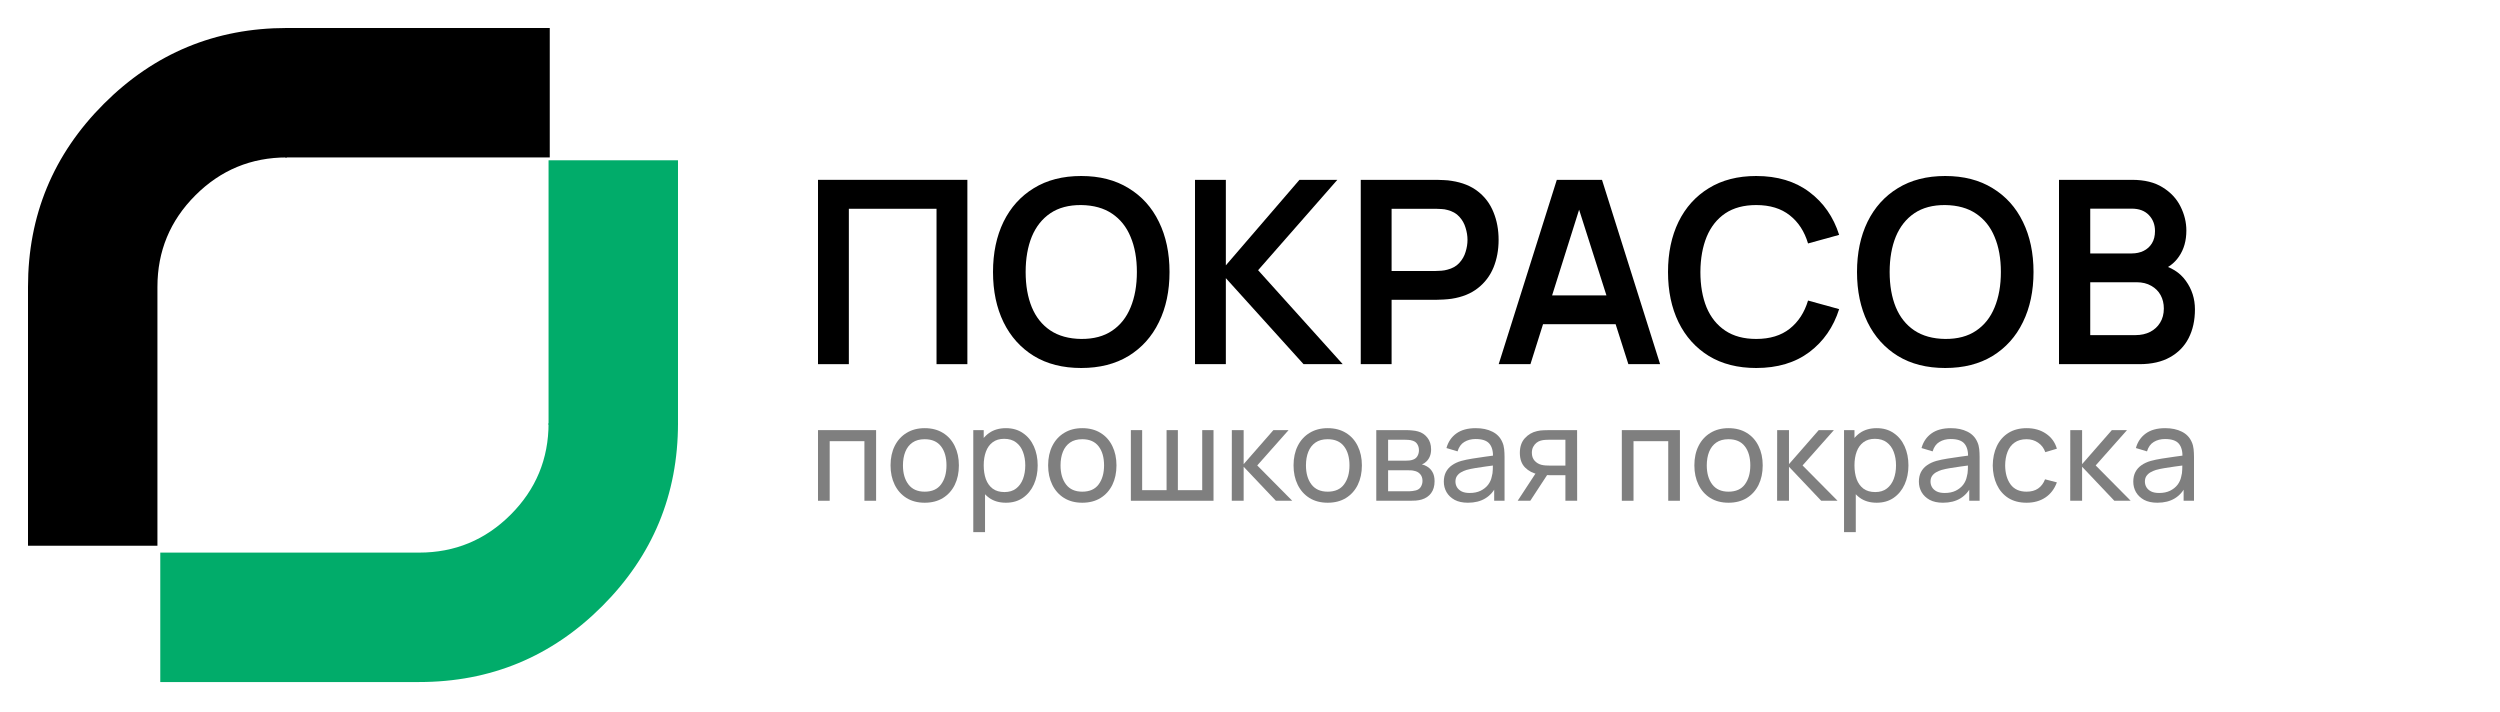 <?xml version="1.0" encoding="UTF-8"?> <svg xmlns="http://www.w3.org/2000/svg" width="1250" height="356" viewBox="0 0 1250 356" fill="none"> <path d="M143.431 14C107.703 14 77.199 26.64 51.919 51.919C26.64 77.199 14 107.703 14 143.431L14 272.862L78.715 272.862L78.716 143.431C78.716 125.567 85.035 110.315 97.675 97.675C110.315 85.035 125.567 78.715 143.431 78.716L143.431 14Z" fill="black"></path> <path d="M142.601 14.001L274.876 14.001L274.876 78.716L142.601 78.716L142.601 14.001Z" fill="black"></path> <path d="M339 211.587C339 247.316 326.36 277.819 301.081 303.099C275.801 328.378 245.297 341.018 209.569 341.018L80.138 341.018L80.138 276.303L209.569 276.303C227.433 276.303 242.685 269.983 255.325 257.343C267.965 244.703 274.285 229.451 274.285 211.587L339 211.587Z" fill="#01AC6A"></path> <path d="M338.995 80.142L338.995 212.418L274.279 212.418L274.279 80.142L338.995 80.142Z" fill="#01AC6A"></path> <path d="M409 182.08V89.92H483.688V182.08H468.264V104.384H424.424V182.08H409Z" fill="black"></path> <path d="M540.601 184C531.385 184 523.492 181.995 516.921 177.984C510.35 173.931 505.294 168.299 501.753 161.088C498.254 153.877 496.505 145.515 496.505 136C496.505 126.485 498.254 118.123 501.753 110.912C505.294 103.701 510.35 98.091 516.921 94.08C523.492 90.027 531.385 88 540.601 88C549.817 88 557.71 90.027 564.281 94.08C570.894 98.091 575.95 103.701 579.449 110.912C582.99 118.123 584.761 126.485 584.761 136C584.761 145.515 582.99 153.877 579.449 161.088C575.95 168.299 570.894 173.931 564.281 177.984C557.71 181.995 549.817 184 540.601 184ZM540.601 169.472C546.788 169.515 551.929 168.149 556.025 165.376C560.164 162.603 563.257 158.699 565.305 153.664C567.396 148.629 568.441 142.741 568.441 136C568.441 129.259 567.396 123.413 565.305 118.464C563.257 113.472 560.164 109.589 556.025 106.816C551.929 104.043 546.788 102.613 540.601 102.528C534.414 102.485 529.273 103.851 525.177 106.624C521.081 109.397 517.988 113.301 515.897 118.336C513.849 123.371 512.825 129.259 512.825 136C512.825 142.741 513.849 148.608 515.897 153.6C517.945 158.549 521.017 162.411 525.113 165.184C529.252 167.957 534.414 169.387 540.601 169.472Z" fill="black"></path> <path d="M597.5 182.08V89.92H612.924V132.672L649.724 89.92H668.668L629.052 135.104L671.356 182.08H651.772L612.924 139.072V182.08H597.5Z" fill="black"></path> <path d="M680.375 182.08V89.92H718.455C719.351 89.92 720.503 89.963 721.911 90.048C723.319 90.091 724.62 90.219 725.815 90.432C731.148 91.243 735.543 93.013 738.999 95.744C742.498 98.475 745.079 101.931 746.743 106.112C748.45 110.251 749.303 114.859 749.303 119.936C749.303 124.971 748.45 129.579 746.743 133.76C745.036 137.899 742.434 141.333 738.935 144.064C735.479 146.795 731.106 148.565 725.815 149.376C724.62 149.547 723.298 149.675 721.847 149.76C720.439 149.845 719.308 149.888 718.455 149.888H695.799V182.08H680.375ZM695.799 135.488H717.815C718.668 135.488 719.628 135.445 720.695 135.36C721.762 135.275 722.743 135.104 723.639 134.848C726.199 134.208 728.204 133.077 729.655 131.456C731.148 129.835 732.194 128 732.791 125.952C733.431 123.904 733.751 121.899 733.751 119.936C733.751 117.973 733.431 115.968 732.791 113.92C732.194 111.829 731.148 109.973 729.655 108.352C728.204 106.731 726.199 105.6 723.639 104.96C722.743 104.704 721.762 104.555 720.695 104.512C719.628 104.427 718.668 104.384 717.815 104.384H695.799V135.488Z" fill="black"></path> <path d="M749.35 182.08L778.406 89.92H800.998L830.054 182.08H814.182L787.814 99.392H791.27L765.222 182.08H749.35ZM765.542 162.112V147.712H813.926V162.112H765.542Z" fill="black"></path> <path d="M878.101 184C868.885 184 860.992 181.995 854.421 177.984C847.85 173.931 842.794 168.299 839.253 161.088C835.754 153.877 834.005 145.515 834.005 136C834.005 126.485 835.754 118.123 839.253 110.912C842.794 103.701 847.85 98.091 854.421 94.08C860.992 90.027 868.885 88 878.101 88C888.725 88 897.578 90.667 904.661 96C911.744 101.291 916.714 108.437 919.573 117.44L904.021 121.728C902.229 115.712 899.178 111.019 894.869 107.648C890.56 104.235 884.97 102.528 878.101 102.528C871.914 102.528 866.752 103.915 862.613 106.688C858.517 109.461 855.424 113.365 853.333 118.4C851.285 123.392 850.24 129.259 850.197 136C850.197 142.741 851.221 148.629 853.269 153.664C855.36 158.656 858.474 162.539 862.613 165.312C866.752 168.085 871.914 169.472 878.101 169.472C884.97 169.472 890.56 167.765 894.869 164.352C899.178 160.939 902.229 156.245 904.021 150.272L919.573 154.56C916.714 163.563 911.744 170.731 904.661 176.064C897.578 181.355 888.725 184 878.101 184Z" fill="black"></path> <path d="M972.601 184C963.385 184 955.492 181.995 948.921 177.984C942.35 173.931 937.294 168.299 933.753 161.088C930.254 153.877 928.505 145.515 928.505 136C928.505 126.485 930.254 118.123 933.753 110.912C937.294 103.701 942.35 98.091 948.921 94.08C955.492 90.027 963.385 88 972.601 88C981.817 88 989.71 90.027 996.281 94.08C1002.89 98.091 1007.95 103.701 1011.45 110.912C1014.99 118.123 1016.76 126.485 1016.76 136C1016.76 145.515 1014.99 153.877 1011.45 161.088C1007.95 168.299 1002.89 173.931 996.281 177.984C989.71 181.995 981.817 184 972.601 184ZM972.601 169.472C978.788 169.515 983.929 168.149 988.025 165.376C992.164 162.603 995.257 158.699 997.305 153.664C999.396 148.629 1000.44 142.741 1000.44 136C1000.44 129.259 999.396 123.413 997.305 118.464C995.257 113.472 992.164 109.589 988.025 106.816C983.929 104.043 978.788 102.613 972.601 102.528C966.414 102.485 961.273 103.851 957.177 106.624C953.081 109.397 949.988 113.301 947.897 118.336C945.849 123.371 944.825 129.259 944.825 136C944.825 142.741 945.849 148.608 947.897 153.6C949.945 158.549 953.017 162.411 957.113 165.184C961.252 167.957 966.414 169.387 972.601 169.472Z" fill="black"></path> <path d="M1029.5 182.08V89.92H1066.04C1072.27 89.92 1077.37 91.179 1081.34 93.696C1085.35 96.171 1088.32 99.349 1090.24 103.232C1092.2 107.115 1093.18 111.125 1093.18 115.264C1093.18 120.341 1091.96 124.651 1089.53 128.192C1087.14 131.733 1083.88 134.123 1079.74 135.36V132.16C1085.54 133.483 1089.94 136.235 1092.92 140.416C1095.95 144.597 1097.47 149.355 1097.47 154.688C1097.47 160.149 1096.42 164.928 1094.33 169.024C1092.24 173.12 1089.13 176.32 1084.99 178.624C1080.89 180.928 1075.81 182.08 1069.76 182.08H1029.5ZM1045.12 167.552H1067.84C1070.52 167.552 1072.93 167.019 1075.07 165.952C1077.2 164.843 1078.87 163.307 1080.06 161.344C1081.3 159.339 1081.92 156.971 1081.92 154.24C1081.92 151.765 1081.38 149.547 1080.32 147.584C1079.25 145.621 1077.69 144.064 1075.64 142.912C1073.6 141.717 1071.14 141.12 1068.28 141.12H1045.12V167.552ZM1045.12 126.72H1065.85C1068.07 126.72 1070.05 126.293 1071.8 125.44C1073.55 124.587 1074.94 123.328 1075.96 121.664C1076.99 120 1077.5 117.952 1077.5 115.52C1077.5 112.32 1076.48 109.653 1074.43 107.52C1072.38 105.387 1069.52 104.32 1065.85 104.32H1045.12V126.72Z" fill="black"></path> <path d="M409 250.382V215.061H438.05V250.382H432.207V220.588H414.843V250.382H409Z" fill="black" fill-opacity="0.5"></path> <path d="M462.342 251.363C458.819 251.363 455.777 250.567 453.217 248.976C450.679 247.384 448.72 245.182 447.341 242.369C445.963 239.557 445.273 236.33 445.273 232.689C445.273 228.982 445.974 225.734 447.374 222.943C448.775 220.152 450.755 217.983 453.316 216.435C455.876 214.865 458.885 214.08 462.342 214.08C465.887 214.08 468.94 214.876 471.501 216.467C474.061 218.037 476.019 220.229 477.376 223.041C478.755 225.832 479.444 229.048 479.444 232.689C479.444 236.374 478.755 239.622 477.376 242.435C475.998 245.226 474.028 247.417 471.468 249.008C468.907 250.578 465.866 251.363 462.342 251.363ZM462.342 245.836C466.019 245.836 468.754 244.615 470.549 242.173C472.343 239.731 473.24 236.57 473.24 232.689C473.24 228.699 472.332 225.527 470.516 223.172C468.699 220.795 465.975 219.607 462.342 219.607C459.87 219.607 457.834 220.163 456.237 221.275C454.639 222.387 453.447 223.924 452.659 225.886C451.871 227.849 451.477 230.116 451.477 232.689C451.477 236.657 452.396 239.84 454.235 242.239C456.073 244.637 458.775 245.836 462.342 245.836Z" fill="black" fill-opacity="0.5"></path> <path d="M502.952 251.363C499.626 251.363 496.825 250.545 494.549 248.91C492.273 247.253 490.545 245.018 489.363 242.206C488.203 239.371 487.623 236.199 487.623 232.689C487.623 229.135 488.203 225.952 489.363 223.139C490.545 220.327 492.273 218.114 494.549 216.5C496.847 214.887 499.659 214.08 502.985 214.08C506.268 214.08 509.091 214.898 511.454 216.533C513.839 218.146 515.666 220.359 516.936 223.172C518.205 225.984 518.84 229.157 518.84 232.689C518.84 236.221 518.205 239.393 516.936 242.206C515.666 245.018 513.839 247.253 511.454 248.91C509.091 250.545 506.257 251.363 502.952 251.363ZM486.638 266.08V215.061H491.858V241.061H492.514V266.08H486.638ZM502.23 246.032C504.572 246.032 506.508 245.444 508.04 244.266C509.572 243.089 510.721 241.497 511.487 239.491C512.253 237.464 512.636 235.196 512.636 232.689C512.636 230.203 512.253 227.958 511.487 225.952C510.743 223.946 509.583 222.354 508.007 221.177C506.454 220 504.473 219.411 502.066 219.411C499.768 219.411 497.864 219.978 496.355 221.112C494.845 222.223 493.718 223.782 492.974 225.788C492.23 227.772 491.858 230.073 491.858 232.689C491.858 235.262 492.219 237.562 492.941 239.59C493.685 241.595 494.823 243.176 496.355 244.332C497.886 245.465 499.845 246.032 502.23 246.032Z" fill="black" fill-opacity="0.5"></path> <path d="M541.135 251.363C537.612 251.363 534.57 250.567 532.009 248.976C529.471 247.384 527.512 245.182 526.134 242.369C524.755 239.557 524.066 236.33 524.066 232.689C524.066 228.982 524.766 225.734 526.167 222.943C527.567 220.152 529.548 217.983 532.108 216.435C534.668 214.865 537.677 214.08 541.135 214.08C544.68 214.08 547.733 214.876 550.293 216.467C552.853 218.037 554.812 220.229 556.169 223.041C557.547 225.832 558.237 229.048 558.237 232.689C558.237 236.374 557.547 239.622 556.169 242.435C554.79 245.226 552.82 247.417 550.26 249.008C547.7 250.578 544.658 251.363 541.135 251.363ZM541.135 245.836C544.811 245.836 547.547 244.615 549.341 242.173C551.135 239.731 552.033 236.57 552.033 232.689C552.033 228.699 551.124 225.527 549.308 223.172C547.492 220.795 544.767 219.607 541.135 219.607C538.662 219.607 536.627 220.163 535.029 221.275C533.432 222.387 532.239 223.924 531.451 225.886C530.664 227.849 530.27 230.116 530.27 232.689C530.27 236.657 531.189 239.84 533.027 242.239C534.865 244.637 537.568 245.836 541.135 245.836Z" fill="black" fill-opacity="0.5"></path> <path d="M565.431 250.382V215.061H571.077V245.084H583.287V215.061H588.933V245.084H601.111V215.061H606.757V250.382H565.431Z" fill="black" fill-opacity="0.5"></path> <path d="M615.886 250.382L615.919 215.061H621.827V232.068L636.697 215.061H644.28L628.622 232.722L646.118 250.382H637.944L621.827 233.376V250.382H615.886Z" fill="black" fill-opacity="0.5"></path> <path d="M663.843 251.363C660.32 251.363 657.278 250.567 654.718 248.976C652.179 247.384 650.221 245.182 648.842 242.369C647.464 239.557 646.774 236.33 646.774 232.689C646.774 228.982 647.475 225.734 648.875 222.943C650.276 220.152 652.256 217.983 654.816 216.435C657.377 214.865 660.386 214.08 663.843 214.08C667.388 214.08 670.441 214.876 673.001 216.467C675.562 218.037 677.52 220.229 678.877 223.041C680.256 225.832 680.945 229.048 680.945 232.689C680.945 236.374 680.256 239.622 678.877 242.435C677.498 245.226 675.529 247.417 672.969 249.008C670.408 250.578 667.366 251.363 663.843 251.363ZM663.843 245.836C667.52 245.836 670.255 244.615 672.049 242.173C673.844 239.731 674.741 236.57 674.741 232.689C674.741 228.699 673.833 225.527 672.017 223.172C670.2 220.795 667.476 219.607 663.843 219.607C661.37 219.607 659.335 220.163 657.738 221.275C656.14 222.387 654.948 223.924 654.16 225.886C653.372 227.849 652.978 230.116 652.978 232.689C652.978 236.657 653.897 239.84 655.735 242.239C657.574 244.637 660.276 245.836 663.843 245.836Z" fill="black" fill-opacity="0.5"></path> <path d="M688.139 250.382V215.061H703.239C704.136 215.061 705.099 215.116 706.127 215.225C707.178 215.312 708.13 215.475 708.983 215.715C710.887 216.217 712.451 217.252 713.677 218.822C714.924 220.37 715.548 222.332 715.548 224.709C715.548 226.039 715.34 227.195 714.924 228.176C714.53 229.157 713.961 230.007 713.217 230.727C712.889 231.054 712.528 231.348 712.134 231.61C711.74 231.871 711.346 232.078 710.952 232.231C711.718 232.362 712.495 232.656 713.283 233.114C714.53 233.79 715.504 234.738 716.204 235.959C716.927 237.18 717.288 238.739 717.288 240.636C717.288 243.034 716.708 245.018 715.548 246.588C714.388 248.136 712.791 249.205 710.756 249.793C709.902 250.033 708.961 250.197 707.933 250.284C706.904 250.349 705.908 250.382 704.946 250.382H688.139ZM694.048 245.64H704.617C705.077 245.64 705.624 245.596 706.259 245.509C706.915 245.422 707.495 245.313 707.998 245.182C709.136 244.855 709.957 244.244 710.46 243.351C710.985 242.457 711.248 241.486 711.248 240.44C711.248 239.044 710.854 237.911 710.066 237.039C709.3 236.166 708.283 235.621 707.013 235.403C706.554 235.273 706.051 235.196 705.504 235.174C704.978 235.153 704.508 235.142 704.092 235.142H694.048V245.64ZM694.048 230.334H702.845C703.457 230.334 704.103 230.301 704.781 230.236C705.46 230.149 706.051 230.007 706.554 229.811C707.561 229.44 708.294 228.83 708.753 227.979C709.235 227.107 709.475 226.159 709.475 225.134C709.475 224 709.213 223.008 708.688 222.158C708.184 221.286 707.407 220.686 706.357 220.359C705.657 220.098 704.869 219.956 703.994 219.934C703.14 219.891 702.593 219.869 702.352 219.869H694.048V230.334Z" fill="black" fill-opacity="0.5"></path> <path d="M733.959 251.363C731.311 251.363 729.09 250.883 727.296 249.924C725.523 248.943 724.177 247.657 723.258 246.065C722.361 244.473 721.912 242.729 721.912 240.832C721.912 238.979 722.263 237.377 722.963 236.025C723.685 234.651 724.692 233.517 725.983 232.623C727.274 231.708 728.817 230.988 730.611 230.465C732.296 230.007 734.178 229.615 736.257 229.288C738.358 228.939 740.48 228.623 742.625 228.339C744.769 228.056 746.772 227.783 748.632 227.522L746.531 228.732C746.597 225.592 745.962 223.27 744.627 221.766C743.314 220.261 741.038 219.509 737.8 219.509C735.655 219.509 733.773 220 732.154 220.981C730.556 221.94 729.429 223.51 728.773 225.69L723.225 224.022C724.079 220.926 725.731 218.495 728.182 216.729C730.633 214.963 733.861 214.08 737.865 214.08C741.082 214.08 743.839 214.658 746.137 215.813C748.457 216.947 750.12 218.67 751.126 220.981C751.63 222.071 751.947 223.259 752.078 224.545C752.21 225.81 752.275 227.14 752.275 228.535V250.382H747.089V241.912L748.304 242.696C746.969 245.553 745.098 247.711 742.69 249.172C740.305 250.633 737.395 251.363 733.959 251.363ZM734.845 246.49C736.946 246.49 738.762 246.119 740.294 245.378C741.848 244.615 743.095 243.623 744.036 242.402C744.977 241.159 745.59 239.808 745.874 238.347C746.203 237.257 746.378 236.047 746.4 234.717C746.443 233.365 746.465 232.329 746.465 231.61L748.5 232.493C746.597 232.754 744.726 233.005 742.887 233.245C741.049 233.485 739.31 233.746 737.668 234.03C736.027 234.291 734.55 234.608 733.237 234.978C732.274 235.283 731.366 235.676 730.512 236.156C729.681 236.635 729.003 237.257 728.477 238.02C727.974 238.761 727.722 239.688 727.722 240.8C727.722 241.759 727.963 242.675 728.445 243.547C728.948 244.419 729.714 245.127 730.742 245.673C731.793 246.218 733.16 246.49 734.845 246.49Z" fill="black" fill-opacity="0.5"></path> <path d="M782.704 250.382V237.595H775.056C774.159 237.595 773.163 237.562 772.069 237.496C770.996 237.409 769.99 237.289 769.049 237.137C766.488 236.657 764.322 235.534 762.549 233.768C760.799 232.002 759.923 229.56 759.923 226.442C759.923 223.412 760.744 220.981 762.385 219.149C764.048 217.296 766.095 216.097 768.524 215.552C769.618 215.29 770.723 215.148 771.839 215.127C772.977 215.083 773.94 215.061 774.727 215.061H788.547L788.58 250.382H782.704ZM758.84 250.382L768.261 235.992H774.563L765.143 250.382H758.84ZM774.629 232.787H782.704V219.869H774.629C774.126 219.869 773.458 219.891 772.627 219.934C771.817 219.978 771.04 220.109 770.296 220.327C769.596 220.523 768.907 220.883 768.228 221.406C767.572 221.929 767.025 222.605 766.587 223.434C766.149 224.262 765.93 225.243 765.93 226.377C765.93 228.012 766.39 229.342 767.309 230.367C768.228 231.37 769.344 232.046 770.657 232.395C771.379 232.569 772.091 232.678 772.791 232.722C773.513 232.765 774.126 232.787 774.629 232.787Z" fill="black" fill-opacity="0.5"></path> <path d="M810.912 250.382V215.061H839.962V250.382H834.119V220.588H816.755V250.382H810.912Z" fill="black" fill-opacity="0.5"></path> <path d="M864.254 251.363C860.731 251.363 857.689 250.567 855.129 248.976C852.59 247.384 850.632 245.182 849.253 242.369C847.875 239.557 847.185 236.33 847.185 232.689C847.185 228.982 847.885 225.734 849.286 222.943C850.687 220.152 852.667 217.983 855.227 216.435C857.788 214.865 860.797 214.08 864.254 214.08C867.799 214.08 870.852 214.876 873.412 216.467C875.973 218.037 877.931 220.229 879.288 223.041C880.667 225.832 881.356 229.048 881.356 232.689C881.356 236.374 880.667 239.622 879.288 242.435C877.909 245.226 875.94 247.417 873.379 249.008C870.819 250.578 867.777 251.363 864.254 251.363ZM864.254 245.836C867.931 245.836 870.666 244.615 872.46 242.173C874.255 239.731 875.152 236.57 875.152 232.689C875.152 228.699 874.244 225.527 872.427 223.172C870.611 220.795 867.887 219.607 864.254 219.607C861.781 219.607 859.746 220.163 858.149 221.275C856.551 222.387 855.359 223.924 854.571 225.886C853.783 227.849 853.389 230.116 853.389 232.689C853.389 236.657 854.308 239.84 856.146 242.239C857.985 244.637 860.687 245.836 864.254 245.836Z" fill="black" fill-opacity="0.5"></path> <path d="M888.55 250.382L888.583 215.061H894.491V232.068L909.361 215.061H916.944L901.286 232.722L918.782 250.382H910.608L894.491 233.376V250.382H888.55Z" fill="black" fill-opacity="0.5"></path> <path d="M938.33 251.363C935.004 251.363 932.203 250.545 929.927 248.91C927.651 247.253 925.922 245.018 924.741 242.206C923.581 239.371 923.001 236.199 923.001 232.689C923.001 229.135 923.581 225.952 924.741 223.139C925.922 220.327 927.651 218.114 929.927 216.5C932.225 214.887 935.037 214.08 938.363 214.08C941.645 214.08 944.468 214.898 946.832 216.533C949.217 218.146 951.044 220.359 952.313 223.172C953.583 225.984 954.217 229.157 954.217 232.689C954.217 236.221 953.583 239.393 952.313 242.206C951.044 245.018 949.217 247.253 946.832 248.91C944.468 250.545 941.634 251.363 938.33 251.363ZM922.016 266.08V215.061H927.235V241.061H927.892V266.08H922.016ZM937.608 246.032C939.949 246.032 941.886 245.444 943.418 244.266C944.95 243.089 946.099 241.497 946.864 239.491C947.63 237.464 948.013 235.196 948.013 232.689C948.013 230.203 947.63 227.958 946.864 225.952C946.12 223.946 944.961 222.354 943.385 221.177C941.831 220 939.851 219.411 937.444 219.411C935.146 219.411 933.242 219.978 931.732 221.112C930.222 222.223 929.095 223.782 928.351 225.788C927.607 227.772 927.235 230.073 927.235 232.689C927.235 235.262 927.596 237.562 928.318 239.59C929.062 241.595 930.2 243.176 931.732 244.332C933.264 245.465 935.223 246.032 937.608 246.032Z" fill="black" fill-opacity="0.5"></path> <path d="M971.49 251.363C968.842 251.363 966.621 250.883 964.827 249.924C963.054 248.943 961.708 247.657 960.789 246.065C959.892 244.473 959.444 242.729 959.444 240.832C959.444 238.979 959.794 237.377 960.494 236.025C961.216 234.651 962.223 233.517 963.514 232.623C964.805 231.708 966.348 230.988 968.142 230.465C969.827 230.007 971.709 229.615 973.788 229.288C975.889 228.939 978.011 228.623 980.156 228.339C982.301 228.056 984.303 227.783 986.163 227.522L984.062 228.732C984.128 225.592 983.493 223.27 982.158 221.766C980.845 220.261 978.569 219.509 975.331 219.509C973.186 219.509 971.304 220 969.685 220.981C968.087 221.94 966.96 223.51 966.304 225.69L960.757 224.022C961.61 220.926 963.262 218.495 965.713 216.729C968.164 214.963 971.392 214.08 975.396 214.08C978.613 214.08 981.371 214.658 983.668 215.813C985.988 216.947 987.651 218.67 988.658 220.981C989.161 222.071 989.478 223.259 989.61 224.545C989.741 225.81 989.806 227.14 989.806 228.535V250.382H984.62V241.912L985.835 242.696C984.5 245.553 982.629 247.711 980.222 249.172C977.836 250.633 974.926 251.363 971.49 251.363ZM972.377 246.49C974.477 246.49 976.294 246.119 977.825 245.378C979.379 244.615 980.626 243.623 981.567 242.402C982.508 241.159 983.121 239.808 983.406 238.347C983.734 237.257 983.909 236.047 983.931 234.717C983.975 233.365 983.996 232.329 983.996 231.61L986.032 232.493C984.128 232.754 982.257 233.005 980.419 233.245C978.58 233.485 976.841 233.746 975.199 234.03C973.558 234.291 972.081 234.608 970.768 234.978C969.805 235.283 968.897 235.676 968.044 236.156C967.212 236.635 966.534 237.257 966.009 238.02C965.505 238.761 965.254 239.688 965.254 240.8C965.254 241.759 965.494 242.675 965.976 243.547C966.479 244.419 967.245 245.127 968.273 245.673C969.324 246.218 970.692 246.49 972.377 246.49Z" fill="black" fill-opacity="0.5"></path> <path d="M1013.28 251.363C1009.69 251.363 1006.63 250.567 1004.12 248.976C1001.62 247.362 999.72 245.149 998.407 242.337C997.094 239.524 996.415 236.319 996.371 232.722C996.415 229.037 997.105 225.799 998.439 223.008C999.796 220.196 1001.73 218.005 1004.25 216.435C1006.77 214.865 1009.8 214.08 1013.34 214.08C1017.08 214.08 1020.3 214.996 1022.99 216.827C1025.71 218.659 1027.52 221.166 1028.44 224.349L1022.66 226.083C1021.92 224.033 1020.71 222.442 1019.02 221.308C1017.36 220.174 1015.44 219.607 1013.28 219.607C1010.85 219.607 1008.84 220.174 1007.27 221.308C1005.69 222.42 1004.52 223.968 1003.76 225.952C1002.99 227.914 1002.6 230.171 1002.58 232.722C1002.62 236.646 1003.53 239.818 1005.3 242.239C1007.09 244.637 1009.75 245.836 1013.28 245.836C1015.6 245.836 1017.52 245.313 1019.05 244.266C1020.59 243.198 1021.75 241.661 1022.53 239.655L1028.44 241.192C1027.22 244.484 1025.3 247.003 1022.7 248.747C1020.09 250.491 1016.95 251.363 1013.28 251.363Z" fill="black" fill-opacity="0.5"></path> <path d="M1035.11 250.382L1035.14 215.061H1041.05V232.068L1055.92 215.061H1063.5L1047.84 232.722L1065.34 250.382H1057.17L1041.05 233.376V250.382H1035.11Z" fill="black" fill-opacity="0.5"></path> <path d="M1078.68 251.363C1076.04 251.363 1073.81 250.883 1072.02 249.924C1070.25 248.943 1068.9 247.657 1067.98 246.065C1067.09 244.473 1066.64 242.729 1066.64 240.832C1066.64 238.979 1066.99 237.377 1067.69 236.025C1068.41 234.651 1069.42 233.517 1070.71 232.623C1072 231.708 1073.54 230.988 1075.34 230.465C1077.02 230.007 1078.9 229.615 1080.98 229.288C1083.08 228.939 1085.21 228.623 1087.35 228.339C1089.49 228.056 1091.5 227.783 1093.36 227.522L1091.26 228.732C1091.32 225.592 1090.69 223.27 1089.35 221.766C1088.04 220.261 1085.76 219.509 1082.52 219.509C1080.38 219.509 1078.5 220 1076.88 220.981C1075.28 221.94 1074.15 223.51 1073.5 225.69L1067.95 224.022C1068.8 220.926 1070.46 218.495 1072.91 216.729C1075.36 214.963 1078.59 214.08 1082.59 214.08C1085.81 214.08 1088.56 214.658 1090.86 215.813C1093.18 216.947 1094.84 218.67 1095.85 220.981C1096.35 222.071 1096.67 223.259 1096.8 224.545C1096.93 225.81 1097 227.14 1097 228.535V250.382H1091.81V241.912L1093.03 242.696C1091.69 245.553 1089.82 247.711 1087.42 249.172C1085.03 250.633 1082.12 251.363 1078.68 251.363ZM1079.57 246.49C1081.67 246.49 1083.49 246.119 1085.02 245.378C1086.57 244.615 1087.82 243.623 1088.76 242.402C1089.7 241.159 1090.31 239.808 1090.6 238.347C1090.93 237.257 1091.1 236.047 1091.12 234.717C1091.17 233.365 1091.19 232.329 1091.19 231.61L1093.23 232.493C1091.32 232.754 1089.45 233.005 1087.61 233.245C1085.77 233.485 1084.03 233.746 1082.39 234.03C1080.75 234.291 1079.27 234.608 1077.96 234.978C1077 235.283 1076.09 235.676 1075.24 236.156C1074.41 236.635 1073.73 237.257 1073.2 238.02C1072.7 238.761 1072.45 239.688 1072.45 240.8C1072.45 241.759 1072.69 242.675 1073.17 243.547C1073.67 244.419 1074.44 245.127 1075.47 245.673C1076.52 246.218 1077.89 246.49 1079.57 246.49Z" fill="black" fill-opacity="0.5"></path> </svg> 